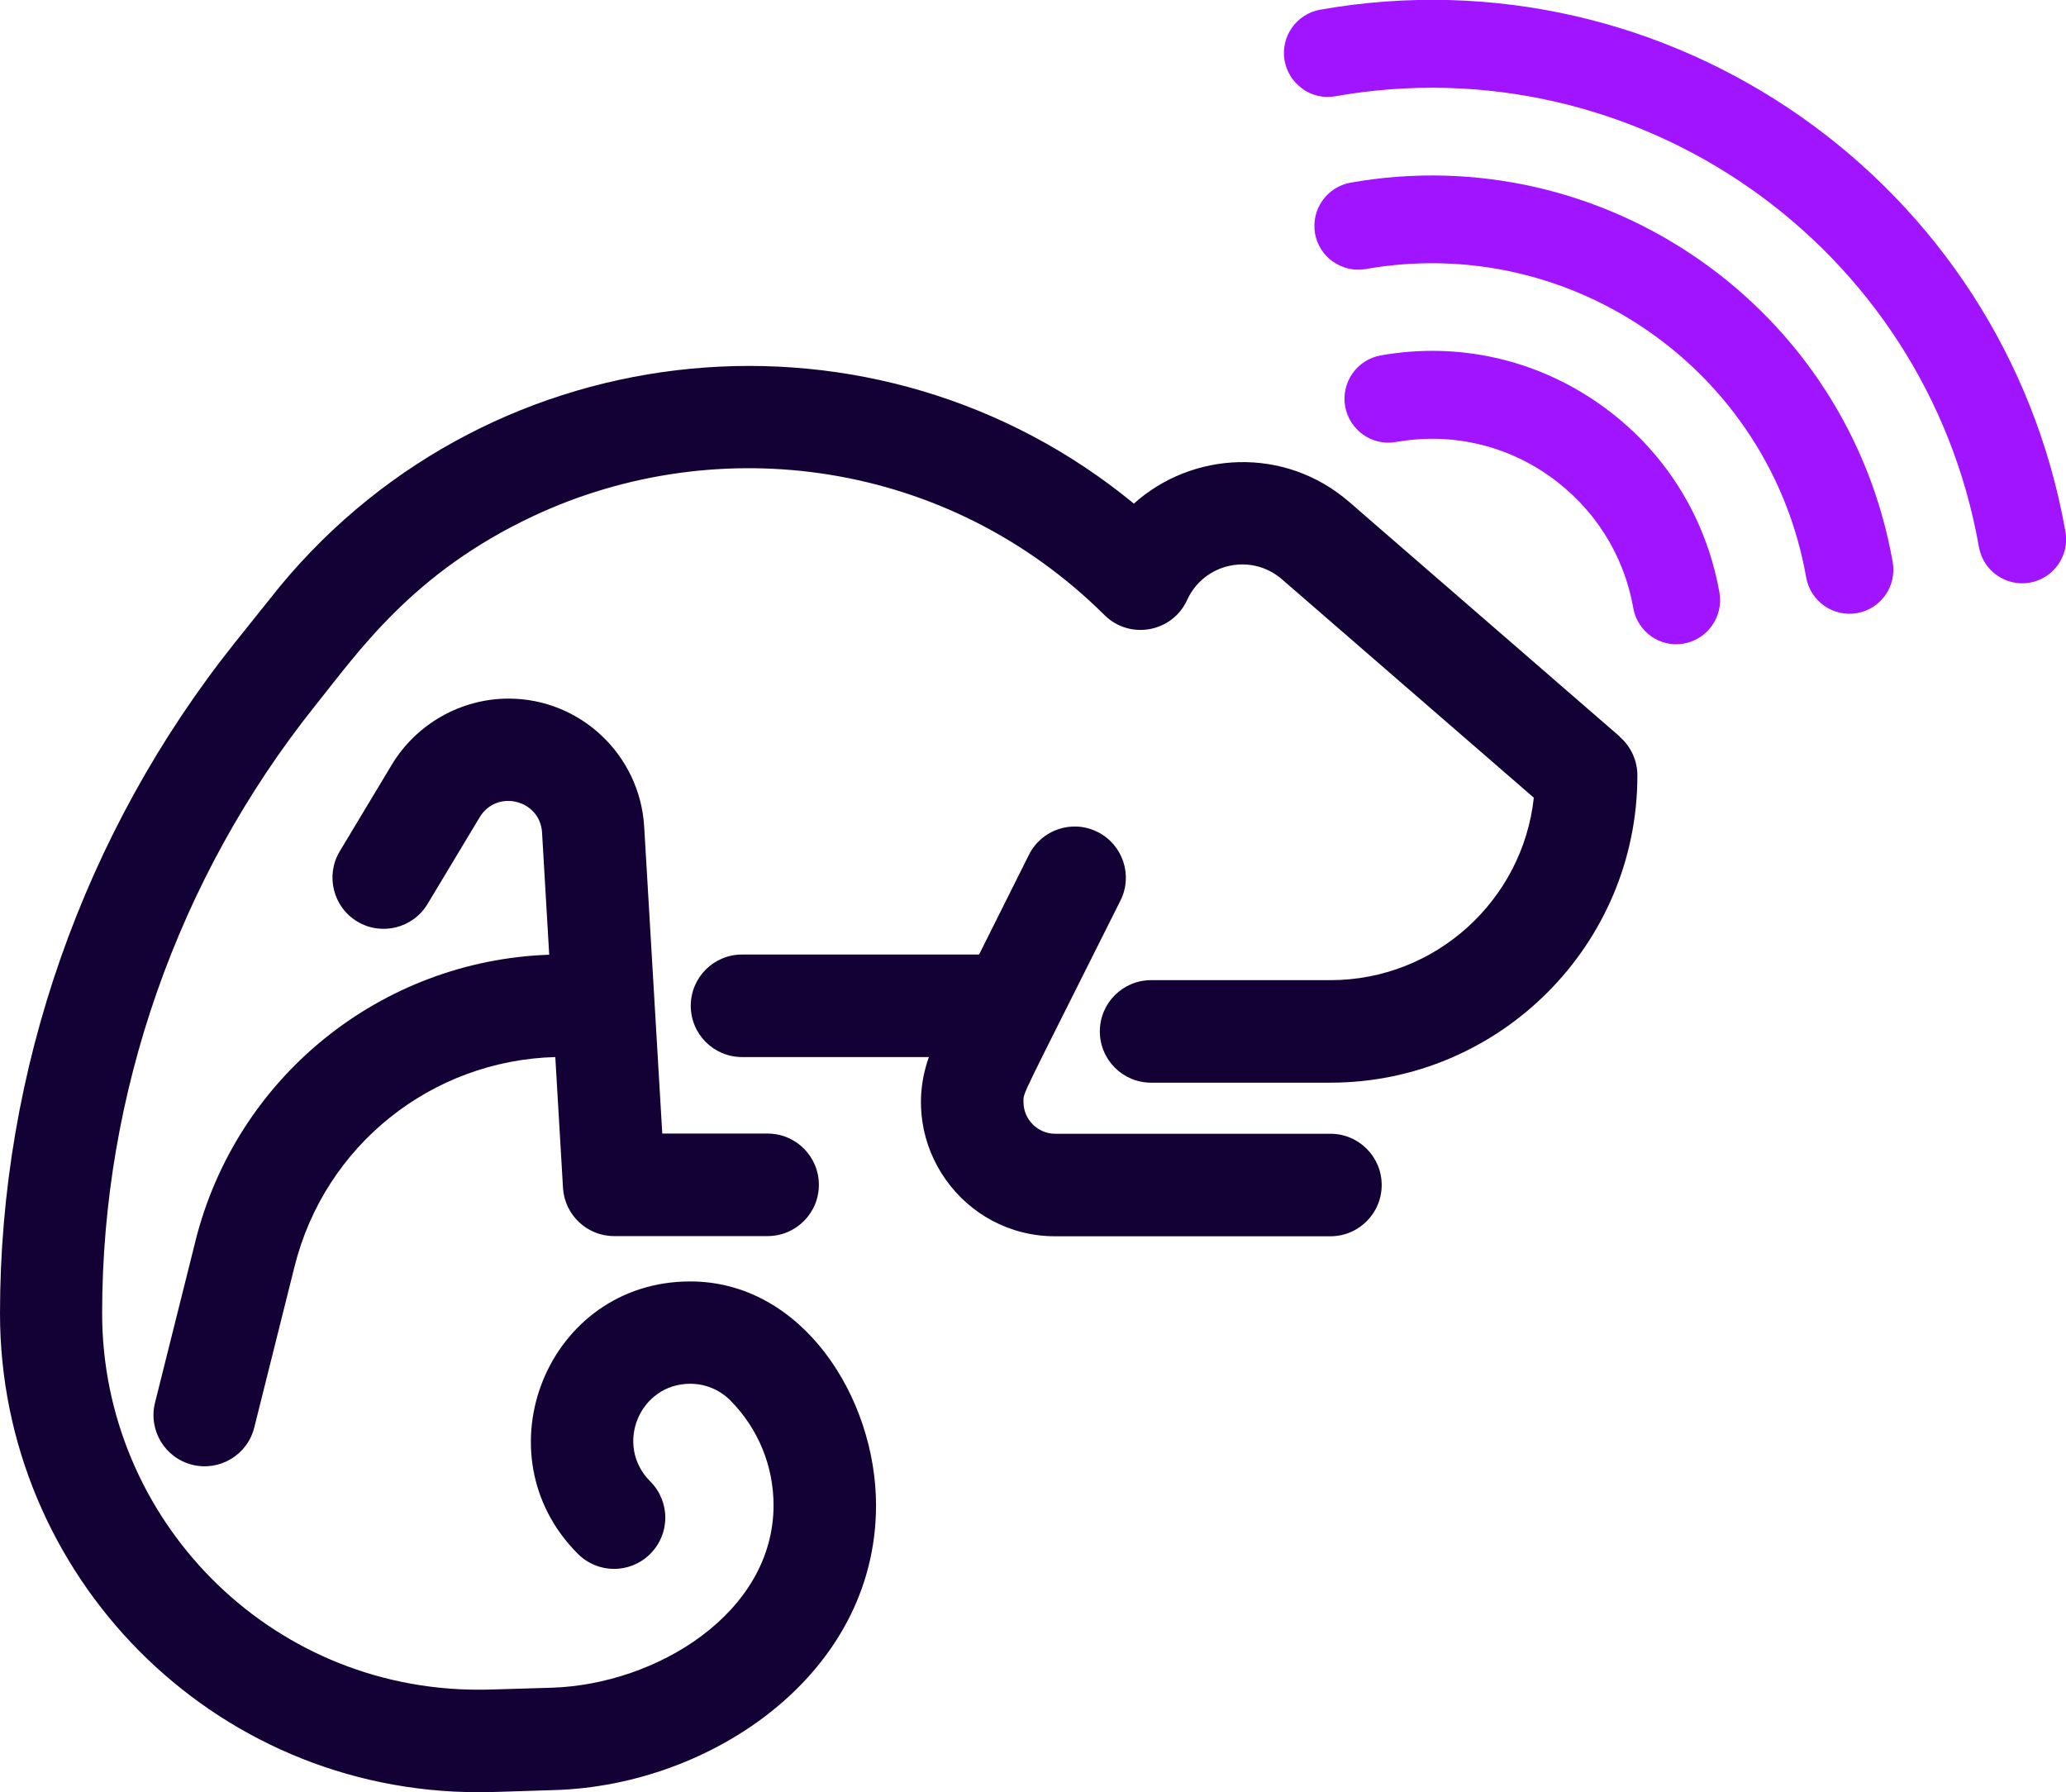 <?xml version="1.0" encoding="UTF-8"?> <svg xmlns="http://www.w3.org/2000/svg" id="Layer_2" viewBox="0 0 115.3 100" height="100px"><g id="Layer_1-2"><path d="m74.26,63.26h-15.37c-.97,0-1.77-.79-1.77-1.77,0-.59-.25.08,5.41-11.24.71-1.41.13-3.13-1.28-3.83-1.41-.71-3.13-.13-3.83,1.28l-2.78,5.56h-13.23c-1.58,0-2.86,1.28-2.86,2.86s1.28,2.86,2.86,2.86h10.43c-1.75,4.89,1.9,10,7.04,10h15.37c1.58,0,2.86-1.28,2.86-2.86s-1.28-2.86-2.86-2.86Z" style="fill:#130135;"></path><path d="m90.41,41.11h0s-15.11-13.1-15.11-13.1c-3.61-3.13-8.77-2.83-12.02.09-14.35-11.8-35.72-9.81-47.66,4.62-.04.05-.58.73-2.49,3.11C4.66,46.43,0,59.73,0,73.28c0,14.59,11.79,26.72,26.72,26.72.55,0,.52,0,4.24-.12,8.74-.26,17.93-6.47,17.93-15.89,0-6-4.11-12.49-10.37-12.49-7.97,0-11.84,9.63-6.27,15.2,1.12,1.12,2.92,1.12,4.04,0,1.12-1.12,1.12-2.92,0-4.04-2.02-2.02-.6-5.45,2.23-5.45.86,0,1.66.34,2.26.95,1.54,1.57,2.39,3.64,2.39,5.83,0,6-6.52,10-12.39,10.18-3.61.11-3.62.11-4.07.11-11.77,0-21.01-9.57-21.01-21.01,0-12.26,4.22-24.29,11.87-33.87,2.48-3.1,5.47-7.44,12.16-10.59,10.4-4.89,23.21-3.13,31.91,5.51,1.41,1.4,3.79.96,4.61-.84.94-2.06,3.58-2.64,5.29-1.16l14.06,12.19c-.62,5.72-5.48,10.18-11.36,10.18h-10c-1.58,0-2.86,1.28-2.86,2.86s1.28,2.86,2.86,2.86h10c9.45,0,17.14-7.69,17.14-17.14,0-.83-.36-1.62-.99-2.16Z" style="fill:#130135;"></path><path d="m10.9,69.28h0s-2.25,8.99-2.25,8.99c-.38,1.53.55,3.08,2.08,3.46,1.53.38,3.08-.55,3.46-2.08l2.25-8.99c1.69-6.75,7.63-11.49,14.55-11.68l.43,7.3c.09,1.51,1.34,2.69,2.85,2.69h8.57c1.58,0,2.86-1.28,2.86-2.86s-1.28-2.86-2.86-2.86h-5.88l-1.01-17.13c-.24-4-3.56-7.14-7.57-7.14-2.65,0-5.14,1.41-6.51,3.68l-2.91,4.84c-.81,1.35-.37,3.11.98,3.92,1.35.81,3.11.37,3.92-.98l2.91-4.84c.95-1.58,3.37-.98,3.48.85l.4,6.82c-9.4.33-17.46,6.82-19.75,16Z" style="fill:#130135;"></path><path d="m92.16,35.51c-.51-.36-.89-.91-1.01-1.58-.53-3.01-2.2-5.62-4.7-7.38s-5.53-2.42-8.54-1.89c-1.33.24-2.6-.65-2.84-1.99-.23-1.33.65-2.6,1.99-2.84,4.29-.76,8.62.2,12.19,2.7s5.95,6.24,6.71,10.54c.23,1.33-.66,2.6-1.99,2.84-.67.12-1.32-.05-1.83-.41Z" style="fill:#a014ff;"></path><path d="m74.4,14.61c-.51-.36-.89-.91-1.01-1.58-.23-1.33.65-2.6,1.99-2.84,14.18-2.5,27.75,7,30.25,21.18.23,1.33-.65,2.6-1.99,2.84-1.33.23-2.6-.65-2.84-1.99-2.03-11.52-13.05-19.24-24.57-17.21-.67.12-1.32-.05-1.83-.41Z" style="fill:#a014ff;"></path><path d="m72.7,4.96c-.51-.36-.89-.91-1.01-1.58-.23-1.33.65-2.6,1.99-2.84,19.5-3.44,38.15,9.63,41.59,29.13.23,1.33-.65,2.6-1.99,2.84-1.33.23-2.6-.65-2.84-1.99-2.97-16.84-19.08-28.12-35.92-25.15-.67.12-1.32-.05-1.83-.41Z" style="fill:#a014ff;"></path></g></svg> 